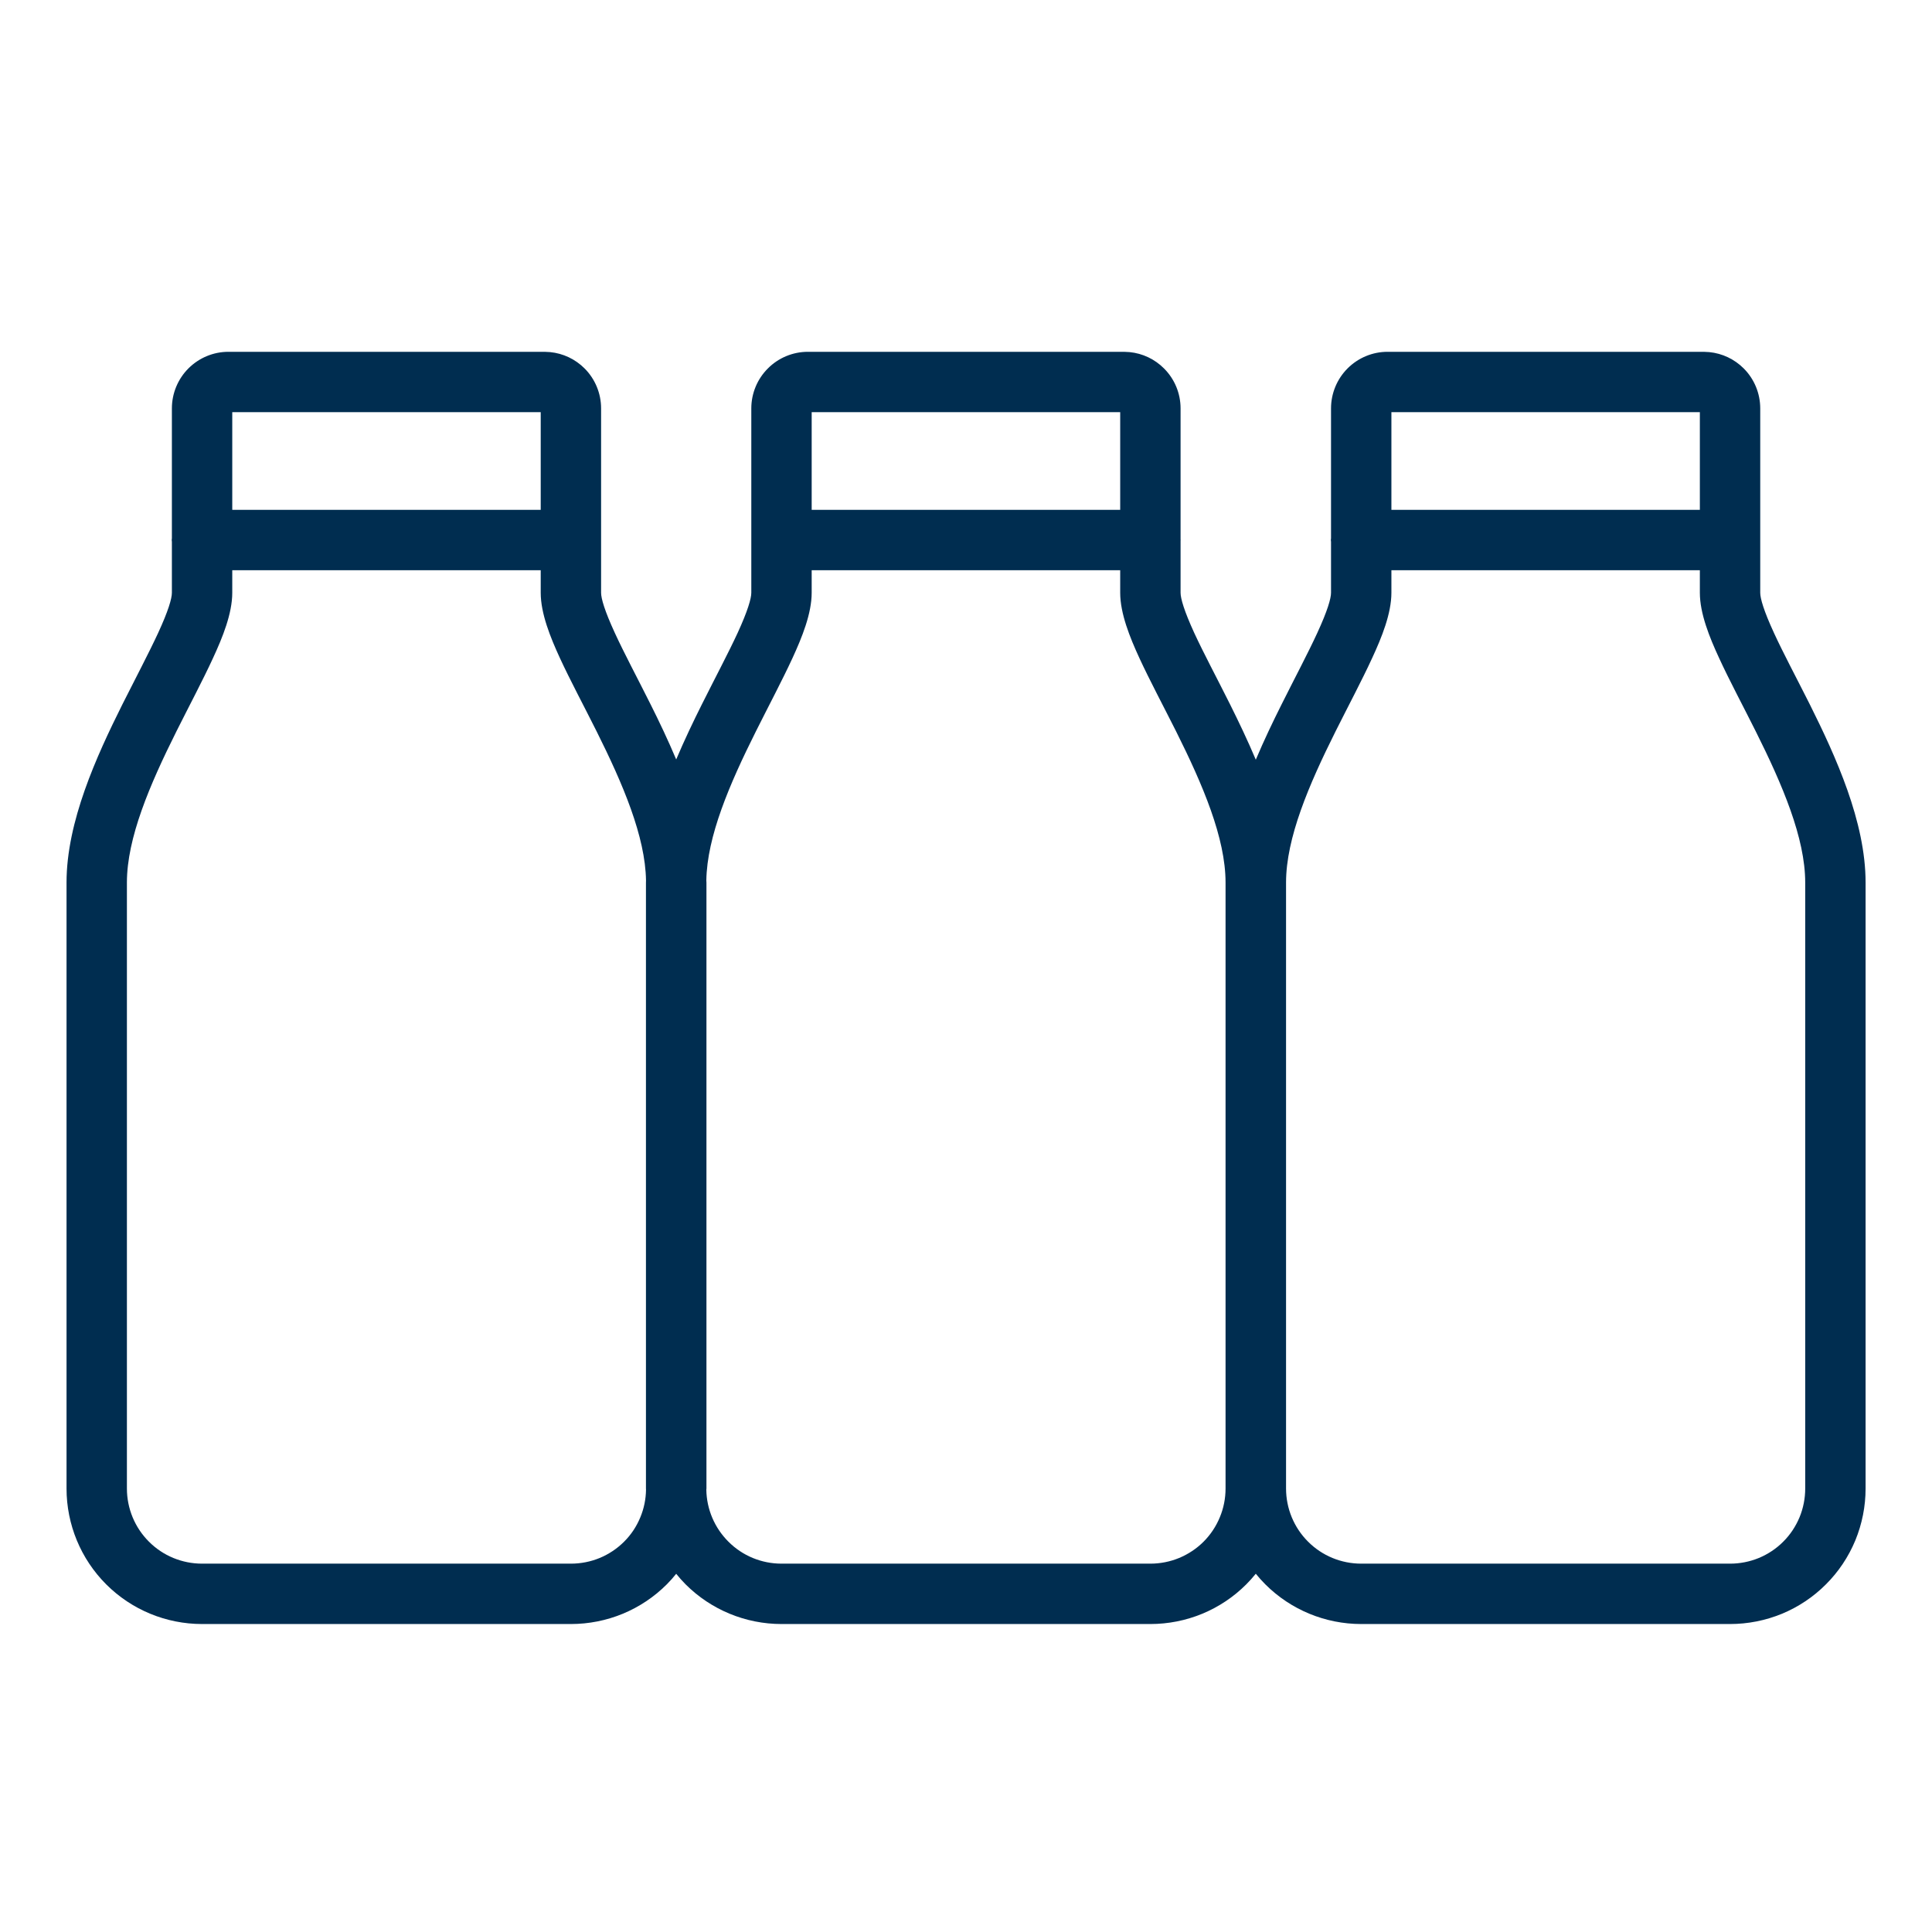 <?xml version="1.0" encoding="UTF-8"?> <svg xmlns="http://www.w3.org/2000/svg" width="32" height="32" viewBox="0 0 32 32" fill="none"><path fill-rule="evenodd" clip-rule="evenodd" d="M9.112 5.832C9.327 5.853 9.528 5.948 9.682 6.102C9.857 6.277 9.956 6.515 9.956 6.764V9.818C9.956 9.912 10.015 10.118 10.183 10.482C10.342 10.828 10.549 11.213 10.776 11.667C10.918 11.95 11.065 12.259 11.2 12.579C11.336 12.258 11.483 11.95 11.625 11.667C11.852 11.213 12.058 10.827 12.218 10.482C12.385 10.118 12.444 9.912 12.444 9.818V6.764C12.444 6.516 12.543 6.277 12.719 6.102C12.894 5.926 13.133 5.827 13.381 5.827H18.617L18.71 5.832C18.924 5.853 19.126 5.948 19.279 6.102C19.455 6.277 19.554 6.515 19.554 6.764V8.935C19.554 8.938 19.555 8.942 19.555 8.945C19.555 8.949 19.554 8.952 19.554 8.955V9.818C19.554 9.912 19.613 10.118 19.78 10.482C19.94 10.828 20.147 11.213 20.374 11.667C20.516 11.952 20.664 12.261 20.8 12.583C20.936 12.261 21.084 11.952 21.227 11.667C21.454 11.213 21.66 10.827 21.819 10.482C21.987 10.118 22.046 9.912 22.046 9.818V8.975C22.045 8.965 22.043 8.955 22.043 8.945C22.043 8.935 22.045 8.925 22.046 8.915V6.764C22.046 6.516 22.145 6.277 22.32 6.102C22.496 5.926 22.734 5.827 22.982 5.827H28.219L28.311 5.832C28.526 5.853 28.727 5.948 28.881 6.102C29.056 6.277 29.155 6.515 29.155 6.764V9.818C29.155 9.912 29.214 10.118 29.382 10.482C29.541 10.828 29.748 11.213 29.976 11.667C30.406 12.529 30.9 13.611 30.9 14.618V24.654C30.9 24.949 30.842 25.241 30.73 25.514C30.617 25.786 30.452 26.034 30.243 26.242C30.035 26.451 29.787 26.616 29.515 26.729C29.242 26.841 28.95 26.899 28.655 26.899H22.546C21.951 26.899 21.379 26.663 20.958 26.242C20.902 26.186 20.849 26.127 20.8 26.066C20.75 26.127 20.698 26.186 20.642 26.242C20.433 26.451 20.186 26.616 19.913 26.729C19.641 26.841 19.349 26.899 19.054 26.899H12.944C12.349 26.899 11.777 26.663 11.356 26.242C11.301 26.187 11.249 26.128 11.2 26.067C11.151 26.128 11.099 26.187 11.044 26.242C10.835 26.451 10.588 26.616 10.315 26.729C10.043 26.841 9.751 26.899 9.456 26.899H3.347C2.751 26.899 2.18 26.663 1.759 26.242C1.338 25.821 1.102 25.25 1.102 24.654V14.618C1.102 13.611 1.597 12.529 2.027 11.667C2.255 11.213 2.46 10.827 2.62 10.482C2.788 10.118 2.847 9.912 2.847 9.818V8.975C2.846 8.965 2.844 8.955 2.844 8.945C2.844 8.935 2.846 8.925 2.847 8.915V6.764C2.847 6.516 2.946 6.277 3.121 6.102C3.297 5.926 3.535 5.827 3.783 5.827H9.02L9.112 5.832ZM3.847 9.818C3.847 10.161 3.688 10.555 3.528 10.9C3.361 11.264 3.131 11.696 2.922 12.114C2.48 12.998 2.102 13.88 2.102 14.618V24.654C2.102 24.985 2.233 25.302 2.467 25.535C2.7 25.769 3.017 25.899 3.347 25.899H9.456C9.62 25.899 9.782 25.867 9.933 25.805C10.084 25.742 10.221 25.651 10.337 25.535C10.453 25.42 10.544 25.282 10.606 25.131C10.666 24.986 10.698 24.831 10.7 24.674C10.7 24.667 10.699 24.661 10.699 24.654V14.618C10.699 14.607 10.7 14.596 10.7 14.585C10.689 13.854 10.317 12.985 9.882 12.114C9.673 11.696 9.442 11.264 9.274 10.9C9.115 10.555 8.956 10.161 8.956 9.818V9.445H3.847V9.818ZM13.444 9.818C13.444 10.161 13.285 10.555 13.126 10.9C12.958 11.264 12.729 11.696 12.52 12.114C12.084 12.985 11.71 13.854 11.699 14.585C11.699 14.596 11.701 14.607 11.701 14.618V24.654C11.701 24.661 11.699 24.667 11.699 24.674C11.704 24.997 11.835 25.306 12.065 25.535C12.298 25.769 12.614 25.899 12.944 25.899H19.054C19.217 25.899 19.379 25.867 19.53 25.805C19.681 25.742 19.819 25.651 19.935 25.535C20.05 25.42 20.142 25.282 20.204 25.131C20.267 24.98 20.299 24.818 20.299 24.654V14.618C20.299 13.88 19.922 12.998 19.48 12.114C19.27 11.696 19.04 11.264 18.872 10.9C18.713 10.555 18.554 10.161 18.554 9.818V9.445H13.444V9.818ZM23.046 9.445V9.818C23.046 10.161 22.887 10.555 22.727 10.9C22.56 11.264 22.33 11.696 22.121 12.114C21.679 12.998 21.301 13.88 21.301 14.618V24.654C21.301 24.985 21.432 25.302 21.666 25.535C21.899 25.769 22.216 25.899 22.546 25.899H28.655C28.819 25.899 28.981 25.867 29.132 25.805C29.283 25.742 29.421 25.651 29.536 25.535C29.652 25.42 29.743 25.282 29.806 25.131C29.868 24.98 29.9 24.818 29.9 24.654V14.618C29.9 13.88 29.523 12.998 29.081 12.114C28.872 11.696 28.641 11.264 28.474 10.9C28.314 10.555 28.155 10.161 28.155 9.818V9.445H23.046ZM23.046 8.445H28.155V6.827H23.046V8.445ZM3.847 8.445H8.956V6.827H3.847V8.445ZM13.444 8.445H18.554V6.827H13.444V8.445Z" fill="#002D50"></path></svg> 